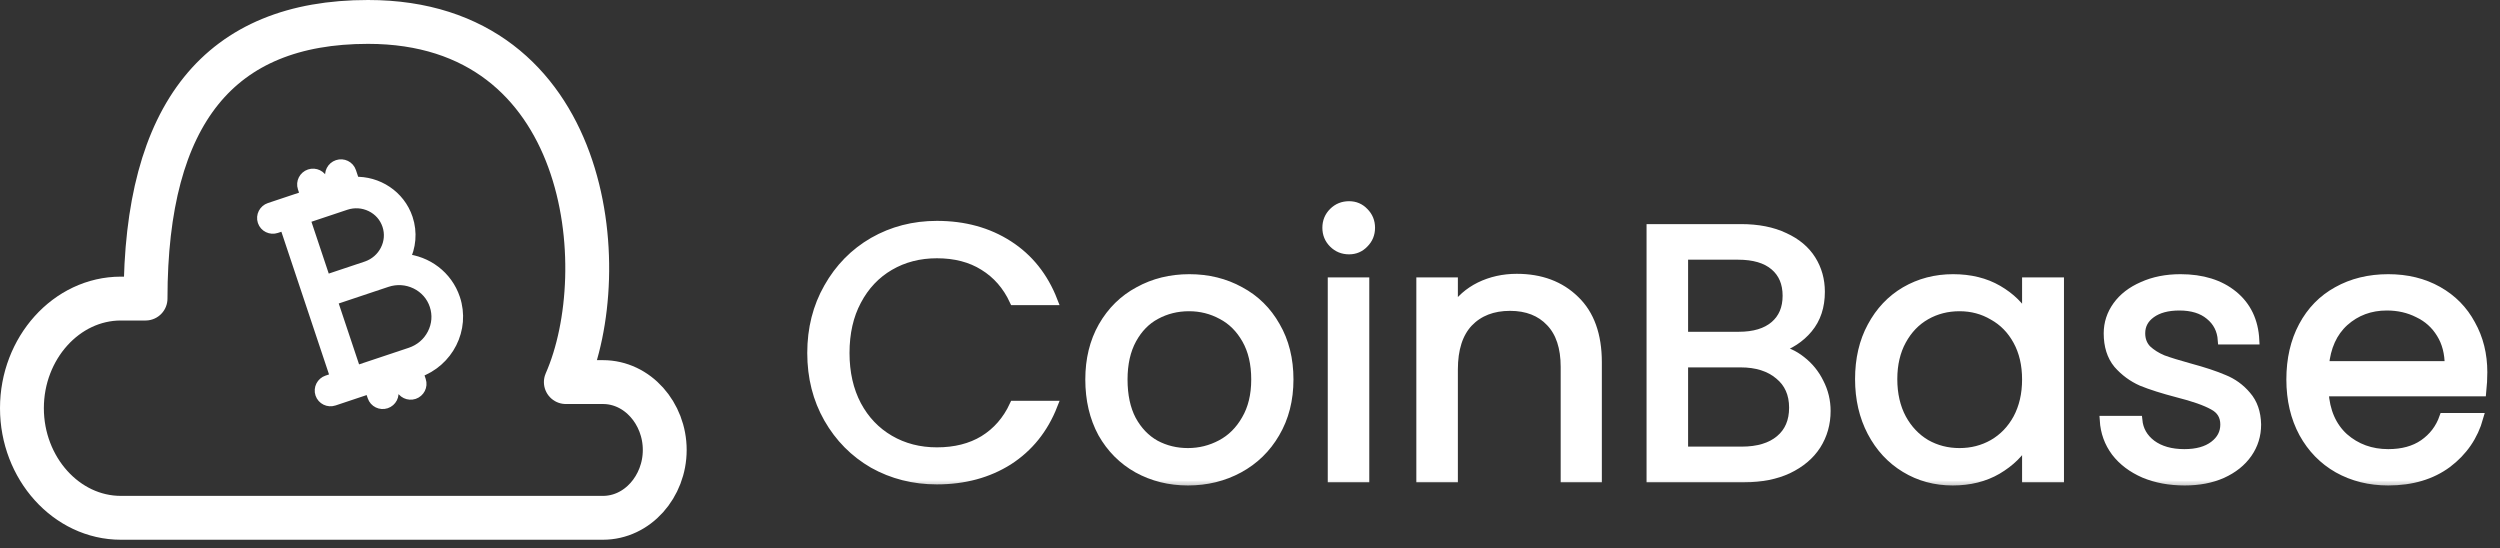 <svg width="114" height="25" viewBox="0 0 114 25" fill="none" xmlns="http://www.w3.org/2000/svg">
<rect x="0" y="0" width="114" height="25" fill="#333333" stroke="none"/>
<mask id="path-1-outside-1" maskUnits="userSpaceOnUse" x="36.011" y="8.375" width="78" height="14" fill="black">
<rect fill="white" x="36.011" y="8.375" width="78" height="14"/>
<path d="M37.011 16.096C37.011 14.987 37.263 13.992 37.766 13.111C38.27 12.219 38.953 11.523 39.818 11.022C40.693 10.522 41.661 10.272 42.723 10.272C43.97 10.272 45.059 10.571 45.989 11.169C46.919 11.767 47.597 12.616 48.024 13.714H46.235C45.918 13.029 45.458 12.502 44.856 12.132C44.266 11.762 43.554 11.577 42.723 11.577C41.924 11.577 41.207 11.762 40.573 12.132C39.938 12.502 39.44 13.029 39.079 13.714C38.718 14.389 38.538 15.182 38.538 16.096C38.538 16.999 38.718 17.793 39.079 18.478C39.44 19.152 39.938 19.674 40.573 20.044C41.207 20.414 41.924 20.599 42.723 20.599C43.554 20.599 44.266 20.419 44.856 20.061C45.458 19.691 45.918 19.163 46.235 18.478H48.024C47.597 19.566 46.919 20.409 45.989 21.007C45.059 21.594 43.97 21.888 42.723 21.888C41.661 21.888 40.693 21.643 39.818 21.154C38.953 20.653 38.27 19.963 37.766 19.082C37.263 18.201 37.011 17.206 37.011 16.096Z"/>
<path d="M54.17 21.937C53.328 21.937 52.562 21.746 51.872 21.366C51.194 20.985 50.658 20.447 50.264 19.751C49.881 19.044 49.69 18.228 49.69 17.303C49.69 16.39 49.886 15.585 50.28 14.889C50.685 14.182 51.232 13.643 51.922 13.274C52.611 12.893 53.382 12.703 54.236 12.703C55.089 12.703 55.861 12.893 56.55 13.274C57.239 13.643 57.781 14.176 58.175 14.873C58.58 15.569 58.782 16.379 58.782 17.303C58.782 18.228 58.574 19.044 58.158 19.751C57.754 20.447 57.201 20.985 56.501 21.366C55.8 21.746 55.024 21.937 54.17 21.937ZM54.17 20.632C54.706 20.632 55.21 20.506 55.68 20.256C56.151 20.006 56.528 19.631 56.813 19.131C57.108 18.63 57.256 18.021 57.256 17.303C57.256 16.585 57.114 15.976 56.829 15.476C56.545 14.976 56.172 14.606 55.713 14.367C55.253 14.117 54.756 13.992 54.219 13.992C53.672 13.992 53.169 14.117 52.709 14.367C52.261 14.606 51.9 14.976 51.626 15.476C51.353 15.976 51.216 16.585 51.216 17.303C51.216 18.032 51.347 18.647 51.61 19.147C51.883 19.647 52.244 20.023 52.693 20.273C53.142 20.512 53.634 20.632 54.17 20.632Z"/>
<path d="M61.517 11.398C61.233 11.398 60.992 11.3 60.795 11.104C60.598 10.908 60.5 10.669 60.5 10.386C60.5 10.103 60.598 9.864 60.795 9.668C60.992 9.472 61.233 9.375 61.517 9.375C61.791 9.375 62.021 9.472 62.207 9.668C62.404 9.864 62.502 10.103 62.502 10.386C62.502 10.669 62.404 10.908 62.207 11.104C62.021 11.3 61.791 11.398 61.517 11.398ZM62.239 12.85V21.79H60.746V12.85H62.239Z"/>
<path d="M69.167 12.686C70.261 12.686 71.148 13.018 71.826 13.682C72.504 14.334 72.844 15.28 72.844 16.52V21.79H71.367V16.732C71.367 15.841 71.142 15.161 70.694 14.693C70.245 14.214 69.632 13.975 68.855 13.975C68.068 13.975 67.438 14.22 66.968 14.709C66.508 15.199 66.279 15.911 66.279 16.847V21.79H64.785V12.85H66.279V14.122C66.574 13.665 66.973 13.312 67.477 13.062C67.991 12.811 68.555 12.686 69.167 12.686Z"/>
<path d="M81.011 15.933C81.427 15.998 81.805 16.167 82.144 16.439C82.494 16.711 82.768 17.048 82.965 17.45C83.172 17.853 83.276 18.282 83.276 18.739C83.276 19.316 83.129 19.838 82.833 20.305C82.538 20.762 82.106 21.126 81.537 21.398C80.979 21.659 80.317 21.79 79.551 21.79H75.283V10.419H79.387C80.163 10.419 80.826 10.549 81.373 10.81C81.92 11.06 82.33 11.403 82.603 11.838C82.877 12.273 83.014 12.762 83.014 13.306C83.014 13.981 82.828 14.541 82.456 14.987C82.095 15.422 81.613 15.737 81.011 15.933ZM76.777 15.329H79.288C79.988 15.329 80.53 15.166 80.913 14.84C81.296 14.514 81.487 14.062 81.487 13.486C81.487 12.909 81.296 12.458 80.913 12.132C80.53 11.805 79.978 11.642 79.255 11.642H76.777V15.329ZM79.419 20.566C80.163 20.566 80.743 20.392 81.159 20.044C81.575 19.696 81.783 19.212 81.783 18.592C81.783 17.961 81.564 17.466 81.126 17.108C80.689 16.738 80.103 16.553 79.37 16.553H76.777V20.566H79.419Z"/>
<path d="M84.791 17.287C84.791 16.373 84.977 15.574 85.349 14.889C85.721 14.193 86.23 13.654 86.876 13.274C87.532 12.893 88.26 12.703 89.058 12.703C89.846 12.703 90.53 12.871 91.11 13.208C91.69 13.546 92.122 13.97 92.407 14.481V12.85H93.917V21.79H92.407V20.126C92.111 20.648 91.668 21.083 91.077 21.431C90.497 21.768 89.819 21.937 89.042 21.937C88.243 21.937 87.521 21.741 86.876 21.349C86.23 20.958 85.721 20.409 85.349 19.702C84.977 18.995 84.791 18.19 84.791 17.287ZM92.407 17.303C92.407 16.629 92.27 16.042 91.996 15.541C91.723 15.041 91.351 14.66 90.88 14.399C90.421 14.127 89.912 13.992 89.354 13.992C88.796 13.992 88.287 14.122 87.827 14.383C87.368 14.644 87.001 15.025 86.728 15.525C86.454 16.025 86.317 16.613 86.317 17.287C86.317 17.972 86.454 18.57 86.728 19.082C87.001 19.582 87.368 19.968 87.827 20.24C88.287 20.501 88.796 20.632 89.354 20.632C89.912 20.632 90.421 20.501 90.88 20.24C91.351 19.968 91.723 19.582 91.996 19.082C92.27 18.57 92.407 17.978 92.407 17.303Z"/>
<path d="M99.625 21.937C98.935 21.937 98.317 21.823 97.77 21.594C97.223 21.355 96.791 21.029 96.473 20.615C96.156 20.191 95.981 19.707 95.948 19.163H97.491C97.535 19.609 97.743 19.974 98.115 20.256C98.498 20.539 98.996 20.68 99.608 20.68C100.177 20.68 100.626 20.555 100.954 20.305C101.282 20.055 101.446 19.74 101.446 19.359C101.446 18.968 101.271 18.679 100.921 18.494C100.571 18.299 100.029 18.108 99.296 17.923C98.629 17.749 98.082 17.575 97.655 17.401C97.239 17.216 96.878 16.95 96.572 16.602C96.276 16.243 96.129 15.775 96.129 15.199C96.129 14.742 96.266 14.323 96.539 13.943C96.813 13.562 97.201 13.263 97.704 13.045C98.208 12.817 98.782 12.703 99.428 12.703C100.423 12.703 101.228 12.953 101.84 13.453C102.453 13.954 102.781 14.639 102.825 15.509H101.332C101.299 15.041 101.107 14.666 100.757 14.383C100.418 14.1 99.958 13.959 99.378 13.959C98.842 13.959 98.416 14.073 98.098 14.302C97.781 14.53 97.622 14.829 97.622 15.199C97.622 15.492 97.715 15.737 97.901 15.933C98.098 16.118 98.339 16.27 98.624 16.39C98.919 16.498 99.324 16.624 99.838 16.765C100.484 16.939 101.009 17.113 101.414 17.287C101.818 17.45 102.163 17.7 102.448 18.038C102.743 18.375 102.896 18.815 102.907 19.359C102.907 19.849 102.77 20.289 102.497 20.68C102.223 21.072 101.835 21.382 101.332 21.61C100.839 21.828 100.27 21.937 99.625 21.937Z"/>
<path d="M113.222 16.977C113.222 17.26 113.206 17.559 113.173 17.874H105.984C106.039 18.755 106.34 19.446 106.887 19.946C107.445 20.436 108.118 20.68 108.905 20.68C109.551 20.68 110.087 20.534 110.514 20.24C110.952 19.936 111.258 19.533 111.433 19.033H113.041C112.801 19.892 112.319 20.593 111.597 21.137C110.875 21.67 109.978 21.937 108.905 21.937C108.052 21.937 107.286 21.746 106.608 21.366C105.94 20.985 105.415 20.447 105.032 19.751C104.649 19.044 104.458 18.228 104.458 17.303C104.458 16.379 104.644 15.569 105.016 14.873C105.388 14.176 105.907 13.643 106.575 13.274C107.253 12.893 108.03 12.703 108.905 12.703C109.759 12.703 110.514 12.888 111.17 13.257C111.827 13.627 112.33 14.138 112.68 14.791C113.041 15.433 113.222 16.161 113.222 16.977ZM111.679 16.667C111.679 16.102 111.553 15.618 111.302 15.215C111.05 14.802 110.705 14.492 110.268 14.285C109.841 14.068 109.365 13.959 108.84 13.959C108.085 13.959 107.439 14.198 106.903 14.677C106.378 15.155 106.077 15.819 106 16.667H111.679Z"/>
</mask>
<path d="M37.011 16.096C37.011 14.987 37.263 13.992 37.766 13.111C38.27 12.219 38.953 11.523 39.818 11.022C40.693 10.522 41.661 10.272 42.723 10.272C43.97 10.272 45.059 10.571 45.989 11.169C46.919 11.767 47.597 12.616 48.024 13.714H46.235C45.918 13.029 45.458 12.502 44.856 12.132C44.266 11.762 43.554 11.577 42.723 11.577C41.924 11.577 41.207 11.762 40.573 12.132C39.938 12.502 39.44 13.029 39.079 13.714C38.718 14.389 38.538 15.182 38.538 16.096C38.538 16.999 38.718 17.793 39.079 18.478C39.44 19.152 39.938 19.674 40.573 20.044C41.207 20.414 41.924 20.599 42.723 20.599C43.554 20.599 44.266 20.419 44.856 20.061C45.458 19.691 45.918 19.163 46.235 18.478H48.024C47.597 19.566 46.919 20.409 45.989 21.007C45.059 21.594 43.97 21.888 42.723 21.888C41.661 21.888 40.693 21.643 39.818 21.154C38.953 20.653 38.27 19.963 37.766 19.082C37.263 18.201 37.011 17.206 37.011 16.096Z" fill="white"/>
<path d="M54.17 21.937C53.328 21.937 52.562 21.746 51.872 21.366C51.194 20.985 50.658 20.447 50.264 19.751C49.881 19.044 49.69 18.228 49.69 17.303C49.69 16.39 49.886 15.585 50.28 14.889C50.685 14.182 51.232 13.643 51.922 13.274C52.611 12.893 53.382 12.703 54.236 12.703C55.089 12.703 55.861 12.893 56.55 13.274C57.239 13.643 57.781 14.176 58.175 14.873C58.58 15.569 58.782 16.379 58.782 17.303C58.782 18.228 58.574 19.044 58.158 19.751C57.754 20.447 57.201 20.985 56.501 21.366C55.8 21.746 55.024 21.937 54.17 21.937ZM54.17 20.632C54.706 20.632 55.21 20.506 55.68 20.256C56.151 20.006 56.528 19.631 56.813 19.131C57.108 18.63 57.256 18.021 57.256 17.303C57.256 16.585 57.114 15.976 56.829 15.476C56.545 14.976 56.172 14.606 55.713 14.367C55.253 14.117 54.756 13.992 54.219 13.992C53.672 13.992 53.169 14.117 52.709 14.367C52.261 14.606 51.9 14.976 51.626 15.476C51.353 15.976 51.216 16.585 51.216 17.303C51.216 18.032 51.347 18.647 51.61 19.147C51.883 19.647 52.244 20.023 52.693 20.273C53.142 20.512 53.634 20.632 54.17 20.632Z" fill="white"/>
<path d="M61.517 11.398C61.233 11.398 60.992 11.3 60.795 11.104C60.598 10.908 60.5 10.669 60.5 10.386C60.5 10.103 60.598 9.864 60.795 9.668C60.992 9.472 61.233 9.375 61.517 9.375C61.791 9.375 62.021 9.472 62.207 9.668C62.404 9.864 62.502 10.103 62.502 10.386C62.502 10.669 62.404 10.908 62.207 11.104C62.021 11.3 61.791 11.398 61.517 11.398ZM62.239 12.85V21.79H60.746V12.85H62.239Z" fill="white"/>
<path d="M69.167 12.686C70.261 12.686 71.148 13.018 71.826 13.682C72.504 14.334 72.844 15.28 72.844 16.52V21.79H71.367V16.732C71.367 15.841 71.142 15.161 70.694 14.693C70.245 14.214 69.632 13.975 68.855 13.975C68.068 13.975 67.438 14.22 66.968 14.709C66.508 15.199 66.279 15.911 66.279 16.847V21.79H64.785V12.85H66.279V14.122C66.574 13.665 66.973 13.312 67.477 13.062C67.991 12.811 68.555 12.686 69.167 12.686Z" fill="white"/>
<path d="M81.011 15.933C81.427 15.998 81.805 16.167 82.144 16.439C82.494 16.711 82.768 17.048 82.965 17.45C83.172 17.853 83.276 18.282 83.276 18.739C83.276 19.316 83.129 19.838 82.833 20.305C82.538 20.762 82.106 21.126 81.537 21.398C80.979 21.659 80.317 21.79 79.551 21.79H75.283V10.419H79.387C80.163 10.419 80.826 10.549 81.373 10.81C81.92 11.06 82.33 11.403 82.603 11.838C82.877 12.273 83.014 12.762 83.014 13.306C83.014 13.981 82.828 14.541 82.456 14.987C82.095 15.422 81.613 15.737 81.011 15.933ZM76.777 15.329H79.288C79.988 15.329 80.53 15.166 80.913 14.84C81.296 14.514 81.487 14.062 81.487 13.486C81.487 12.909 81.296 12.458 80.913 12.132C80.53 11.805 79.978 11.642 79.255 11.642H76.777V15.329ZM79.419 20.566C80.163 20.566 80.743 20.392 81.159 20.044C81.575 19.696 81.783 19.212 81.783 18.592C81.783 17.961 81.564 17.466 81.126 17.108C80.689 16.738 80.103 16.553 79.37 16.553H76.777V20.566H79.419Z" fill="white"/>
<path d="M84.791 17.287C84.791 16.373 84.977 15.574 85.349 14.889C85.721 14.193 86.23 13.654 86.876 13.274C87.532 12.893 88.26 12.703 89.058 12.703C89.846 12.703 90.53 12.871 91.11 13.208C91.69 13.546 92.122 13.97 92.407 14.481V12.85H93.917V21.79H92.407V20.126C92.111 20.648 91.668 21.083 91.077 21.431C90.497 21.768 89.819 21.937 89.042 21.937C88.243 21.937 87.521 21.741 86.876 21.349C86.23 20.958 85.721 20.409 85.349 19.702C84.977 18.995 84.791 18.19 84.791 17.287ZM92.407 17.303C92.407 16.629 92.27 16.042 91.996 15.541C91.723 15.041 91.351 14.66 90.88 14.399C90.421 14.127 89.912 13.992 89.354 13.992C88.796 13.992 88.287 14.122 87.827 14.383C87.368 14.644 87.001 15.025 86.728 15.525C86.454 16.025 86.317 16.613 86.317 17.287C86.317 17.972 86.454 18.57 86.728 19.082C87.001 19.582 87.368 19.968 87.827 20.24C88.287 20.501 88.796 20.632 89.354 20.632C89.912 20.632 90.421 20.501 90.88 20.24C91.351 19.968 91.723 19.582 91.996 19.082C92.27 18.57 92.407 17.978 92.407 17.303Z" fill="white"/>
<path d="M99.625 21.937C98.935 21.937 98.317 21.823 97.77 21.594C97.223 21.355 96.791 21.029 96.473 20.615C96.156 20.191 95.981 19.707 95.948 19.163H97.491C97.535 19.609 97.743 19.974 98.115 20.256C98.498 20.539 98.996 20.68 99.608 20.68C100.177 20.68 100.626 20.555 100.954 20.305C101.282 20.055 101.446 19.74 101.446 19.359C101.446 18.968 101.271 18.679 100.921 18.494C100.571 18.299 100.029 18.108 99.296 17.923C98.629 17.749 98.082 17.575 97.655 17.401C97.239 17.216 96.878 16.95 96.572 16.602C96.276 16.243 96.129 15.775 96.129 15.199C96.129 14.742 96.266 14.323 96.539 13.943C96.813 13.562 97.201 13.263 97.704 13.045C98.208 12.817 98.782 12.703 99.428 12.703C100.423 12.703 101.228 12.953 101.84 13.453C102.453 13.954 102.781 14.639 102.825 15.509H101.332C101.299 15.041 101.107 14.666 100.757 14.383C100.418 14.1 99.958 13.959 99.378 13.959C98.842 13.959 98.416 14.073 98.098 14.302C97.781 14.53 97.622 14.829 97.622 15.199C97.622 15.492 97.715 15.737 97.901 15.933C98.098 16.118 98.339 16.27 98.624 16.39C98.919 16.498 99.324 16.624 99.838 16.765C100.484 16.939 101.009 17.113 101.414 17.287C101.818 17.45 102.163 17.7 102.448 18.038C102.743 18.375 102.896 18.815 102.907 19.359C102.907 19.849 102.77 20.289 102.497 20.68C102.223 21.072 101.835 21.382 101.332 21.61C100.839 21.828 100.27 21.937 99.625 21.937Z" fill="white"/>
<path d="M113.222 16.977C113.222 17.26 113.206 17.559 113.173 17.874H105.984C106.039 18.755 106.34 19.446 106.887 19.946C107.445 20.436 108.118 20.68 108.905 20.68C109.551 20.68 110.087 20.534 110.514 20.24C110.952 19.936 111.258 19.533 111.433 19.033H113.041C112.801 19.892 112.319 20.593 111.597 21.137C110.875 21.67 109.978 21.937 108.905 21.937C108.052 21.937 107.286 21.746 106.608 21.366C105.94 20.985 105.415 20.447 105.032 19.751C104.649 19.044 104.458 18.228 104.458 17.303C104.458 16.379 104.644 15.569 105.016 14.873C105.388 14.176 105.907 13.643 106.575 13.274C107.253 12.893 108.03 12.703 108.905 12.703C109.759 12.703 110.514 12.888 111.17 13.257C111.827 13.627 112.33 14.138 112.68 14.791C113.041 15.433 113.222 16.161 113.222 16.977ZM111.679 16.667C111.679 16.102 111.553 15.618 111.302 15.215C111.05 14.802 110.705 14.492 110.268 14.285C109.841 14.068 109.365 13.959 108.84 13.959C108.085 13.959 107.439 14.198 106.903 14.677C106.378 15.155 106.077 15.819 106 16.667H111.679Z" fill="white"/>
<path d="M37.011 16.096C37.011 14.987 37.263 13.992 37.766 13.111C38.27 12.219 38.953 11.523 39.818 11.022C40.693 10.522 41.661 10.272 42.723 10.272C43.97 10.272 45.059 10.571 45.989 11.169C46.919 11.767 47.597 12.616 48.024 13.714H46.235C45.918 13.029 45.458 12.502 44.856 12.132C44.266 11.762 43.554 11.577 42.723 11.577C41.924 11.577 41.207 11.762 40.573 12.132C39.938 12.502 39.44 13.029 39.079 13.714C38.718 14.389 38.538 15.182 38.538 16.096C38.538 16.999 38.718 17.793 39.079 18.478C39.44 19.152 39.938 19.674 40.573 20.044C41.207 20.414 41.924 20.599 42.723 20.599C43.554 20.599 44.266 20.419 44.856 20.061C45.458 19.691 45.918 19.163 46.235 18.478H48.024C47.597 19.566 46.919 20.409 45.989 21.007C45.059 21.594 43.97 21.888 42.723 21.888C41.661 21.888 40.693 21.643 39.818 21.154C38.953 20.653 38.27 19.963 37.766 19.082C37.263 18.201 37.011 17.206 37.011 16.096Z" stroke="white" stroke-width="0.4" mask="url(#path-1-outside-1)"/>
<path d="M54.17 21.937C53.328 21.937 52.562 21.746 51.872 21.366C51.194 20.985 50.658 20.447 50.264 19.751C49.881 19.044 49.69 18.228 49.69 17.303C49.69 16.39 49.886 15.585 50.28 14.889C50.685 14.182 51.232 13.643 51.922 13.274C52.611 12.893 53.382 12.703 54.236 12.703C55.089 12.703 55.861 12.893 56.55 13.274C57.239 13.643 57.781 14.176 58.175 14.873C58.58 15.569 58.782 16.379 58.782 17.303C58.782 18.228 58.574 19.044 58.158 19.751C57.754 20.447 57.201 20.985 56.501 21.366C55.8 21.746 55.024 21.937 54.17 21.937ZM54.17 20.632C54.706 20.632 55.21 20.506 55.68 20.256C56.151 20.006 56.528 19.631 56.813 19.131C57.108 18.63 57.256 18.021 57.256 17.303C57.256 16.585 57.114 15.976 56.829 15.476C56.545 14.976 56.172 14.606 55.713 14.367C55.253 14.117 54.756 13.992 54.219 13.992C53.672 13.992 53.169 14.117 52.709 14.367C52.261 14.606 51.9 14.976 51.626 15.476C51.353 15.976 51.216 16.585 51.216 17.303C51.216 18.032 51.347 18.647 51.61 19.147C51.883 19.647 52.244 20.023 52.693 20.273C53.142 20.512 53.634 20.632 54.17 20.632Z" stroke="white" stroke-width="0.4" mask="url(#path-1-outside-1)"/>
<path d="M61.517 11.398C61.233 11.398 60.992 11.3 60.795 11.104C60.598 10.908 60.5 10.669 60.5 10.386C60.5 10.103 60.598 9.864 60.795 9.668C60.992 9.472 61.233 9.375 61.517 9.375C61.791 9.375 62.021 9.472 62.207 9.668C62.404 9.864 62.502 10.103 62.502 10.386C62.502 10.669 62.404 10.908 62.207 11.104C62.021 11.3 61.791 11.398 61.517 11.398ZM62.239 12.85V21.79H60.746V12.85H62.239Z" stroke="white" stroke-width="0.4" mask="url(#path-1-outside-1)"/>
<path d="M69.167 12.686C70.261 12.686 71.148 13.018 71.826 13.682C72.504 14.334 72.844 15.28 72.844 16.52V21.79H71.367V16.732C71.367 15.841 71.142 15.161 70.694 14.693C70.245 14.214 69.632 13.975 68.855 13.975C68.068 13.975 67.438 14.22 66.968 14.709C66.508 15.199 66.279 15.911 66.279 16.847V21.79H64.785V12.85H66.279V14.122C66.574 13.665 66.973 13.312 67.477 13.062C67.991 12.811 68.555 12.686 69.167 12.686Z" stroke="white" stroke-width="0.4" mask="url(#path-1-outside-1)"/>
<path d="M81.011 15.933C81.427 15.998 81.805 16.167 82.144 16.439C82.494 16.711 82.768 17.048 82.965 17.45C83.172 17.853 83.276 18.282 83.276 18.739C83.276 19.316 83.129 19.838 82.833 20.305C82.538 20.762 82.106 21.126 81.537 21.398C80.979 21.659 80.317 21.79 79.551 21.79H75.283V10.419H79.387C80.163 10.419 80.826 10.549 81.373 10.81C81.92 11.06 82.33 11.403 82.603 11.838C82.877 12.273 83.014 12.762 83.014 13.306C83.014 13.981 82.828 14.541 82.456 14.987C82.095 15.422 81.613 15.737 81.011 15.933ZM76.777 15.329H79.288C79.988 15.329 80.53 15.166 80.913 14.84C81.296 14.514 81.487 14.062 81.487 13.486C81.487 12.909 81.296 12.458 80.913 12.132C80.53 11.805 79.978 11.642 79.255 11.642H76.777V15.329ZM79.419 20.566C80.163 20.566 80.743 20.392 81.159 20.044C81.575 19.696 81.783 19.212 81.783 18.592C81.783 17.961 81.564 17.466 81.126 17.108C80.689 16.738 80.103 16.553 79.37 16.553H76.777V20.566H79.419Z" stroke="white" stroke-width="0.4" mask="url(#path-1-outside-1)"/>
<path d="M84.791 17.287C84.791 16.373 84.977 15.574 85.349 14.889C85.721 14.193 86.23 13.654 86.876 13.274C87.532 12.893 88.26 12.703 89.058 12.703C89.846 12.703 90.53 12.871 91.11 13.208C91.69 13.546 92.122 13.97 92.407 14.481V12.85H93.917V21.79H92.407V20.126C92.111 20.648 91.668 21.083 91.077 21.431C90.497 21.768 89.819 21.937 89.042 21.937C88.243 21.937 87.521 21.741 86.876 21.349C86.23 20.958 85.721 20.409 85.349 19.702C84.977 18.995 84.791 18.19 84.791 17.287ZM92.407 17.303C92.407 16.629 92.27 16.042 91.996 15.541C91.723 15.041 91.351 14.66 90.88 14.399C90.421 14.127 89.912 13.992 89.354 13.992C88.796 13.992 88.287 14.122 87.827 14.383C87.368 14.644 87.001 15.025 86.728 15.525C86.454 16.025 86.317 16.613 86.317 17.287C86.317 17.972 86.454 18.57 86.728 19.082C87.001 19.582 87.368 19.968 87.827 20.24C88.287 20.501 88.796 20.632 89.354 20.632C89.912 20.632 90.421 20.501 90.88 20.24C91.351 19.968 91.723 19.582 91.996 19.082C92.27 18.57 92.407 17.978 92.407 17.303Z" stroke="white" stroke-width="0.4" mask="url(#path-1-outside-1)"/>
<path d="M99.625 21.937C98.935 21.937 98.317 21.823 97.77 21.594C97.223 21.355 96.791 21.029 96.473 20.615C96.156 20.191 95.981 19.707 95.948 19.163H97.491C97.535 19.609 97.743 19.974 98.115 20.256C98.498 20.539 98.996 20.68 99.608 20.68C100.177 20.68 100.626 20.555 100.954 20.305C101.282 20.055 101.446 19.74 101.446 19.359C101.446 18.968 101.271 18.679 100.921 18.494C100.571 18.299 100.029 18.108 99.296 17.923C98.629 17.749 98.082 17.575 97.655 17.401C97.239 17.216 96.878 16.95 96.572 16.602C96.276 16.243 96.129 15.775 96.129 15.199C96.129 14.742 96.266 14.323 96.539 13.943C96.813 13.562 97.201 13.263 97.704 13.045C98.208 12.817 98.782 12.703 99.428 12.703C100.423 12.703 101.228 12.953 101.84 13.453C102.453 13.954 102.781 14.639 102.825 15.509H101.332C101.299 15.041 101.107 14.666 100.757 14.383C100.418 14.1 99.958 13.959 99.378 13.959C98.842 13.959 98.416 14.073 98.098 14.302C97.781 14.53 97.622 14.829 97.622 15.199C97.622 15.492 97.715 15.737 97.901 15.933C98.098 16.118 98.339 16.27 98.624 16.39C98.919 16.498 99.324 16.624 99.838 16.765C100.484 16.939 101.009 17.113 101.414 17.287C101.818 17.45 102.163 17.7 102.448 18.038C102.743 18.375 102.896 18.815 102.907 19.359C102.907 19.849 102.77 20.289 102.497 20.68C102.223 21.072 101.835 21.382 101.332 21.61C100.839 21.828 100.27 21.937 99.625 21.937Z" stroke="white" stroke-width="0.4" mask="url(#path-1-outside-1)"/>
<path d="M113.222 16.977C113.222 17.26 113.206 17.559 113.173 17.874H105.984C106.039 18.755 106.34 19.446 106.887 19.946C107.445 20.436 108.118 20.68 108.905 20.68C109.551 20.68 110.087 20.534 110.514 20.24C110.952 19.936 111.258 19.533 111.433 19.033H113.041C112.801 19.892 112.319 20.593 111.597 21.137C110.875 21.67 109.978 21.937 108.905 21.937C108.052 21.937 107.286 21.746 106.608 21.366C105.94 20.985 105.415 20.447 105.032 19.751C104.649 19.044 104.458 18.228 104.458 17.303C104.458 16.379 104.644 15.569 105.016 14.873C105.388 14.176 105.907 13.643 106.575 13.274C107.253 12.893 108.03 12.703 108.905 12.703C109.759 12.703 110.514 12.888 111.17 13.257C111.827 13.627 112.33 14.138 112.68 14.791C113.041 15.433 113.222 16.161 113.222 16.977ZM111.679 16.667C111.679 16.102 111.553 15.618 111.302 15.215C111.05 14.802 110.705 14.492 110.268 14.285C109.841 14.068 109.365 13.959 108.84 13.959C108.085 13.959 107.439 14.198 106.903 14.677C106.378 15.155 106.077 15.819 106 16.667H111.679Z" stroke="white" stroke-width="0.4" mask="url(#path-1-outside-1)"/>
<path d="M20.165 23.612H27.493C29.072 23.612 30.312 22.184 30.312 20.518C30.312 18.852 29.072 17.423 27.493 17.423C26.93 17.423 26.366 17.423 25.802 17.423C28.057 12.306 26.93 1 16.783 1C10.019 1 6.637 5.165 6.637 13.615H5.51C3.029 13.615 1 15.876 1 18.613C1 21.351 3.029 23.612 5.51 23.612H11.146H20.165Z" stroke="white" stroke-width="2" stroke-linecap="round" stroke-linejoin="round"/>
<path d="M16.733 12.157L14.833 12.792L13.885 9.954L15.756 9.329C16.144 9.199 16.558 9.226 16.921 9.403L16.921 9.403C17.285 9.58 17.552 9.885 17.679 10.264C17.805 10.642 17.774 11.047 17.59 11.407L17.59 11.407C17.411 11.758 17.108 12.023 16.733 12.157ZM12.593 10.384L12.989 10.252L15.32 17.232L14.925 17.364C14.682 17.445 14.542 17.708 14.625 17.958C14.709 18.207 14.978 18.334 15.222 18.252L16.877 17.699L17.006 18.083C17.089 18.332 17.359 18.459 17.602 18.378C17.845 18.296 17.985 18.033 17.901 17.784L17.773 17.4L18.151 17.274L18.279 17.657C18.363 17.907 18.632 18.033 18.876 17.952C19.119 17.87 19.258 17.607 19.175 17.358L19.047 16.974C20.435 16.493 21.194 14.999 20.732 13.616C20.387 12.584 19.462 11.912 18.434 11.824C18.717 11.266 18.788 10.602 18.575 9.964C18.224 8.914 17.217 8.269 16.153 8.312L15.993 7.834L15.993 7.834C15.91 7.585 15.641 7.458 15.397 7.54C15.154 7.621 15.014 7.884 15.098 8.133L15.226 8.518L14.848 8.644L14.72 8.26C14.72 8.26 14.72 8.26 14.72 8.26C14.636 8.01 14.367 7.884 14.123 7.965C13.88 8.046 13.74 8.31 13.824 8.559L13.952 8.944L13.453 9.11L13.453 9.11L13.216 9.189L12.296 9.496C12.053 9.577 11.914 9.841 11.997 10.09C12.08 10.339 12.35 10.466 12.593 10.384ZM19.735 15.226L19.735 15.226C19.525 15.639 19.165 15.947 18.719 16.096L16.216 16.932L15.13 13.681L17.001 13.055C17.013 13.051 17.025 13.047 17.034 13.044L17.633 12.844C18.078 12.695 18.551 12.726 18.968 12.929L18.968 12.929C19.384 13.132 19.692 13.482 19.836 13.915C19.981 14.349 19.946 14.813 19.735 15.226Z" fill="white" stroke="white" stroke-width="0.5"/>
</svg>
